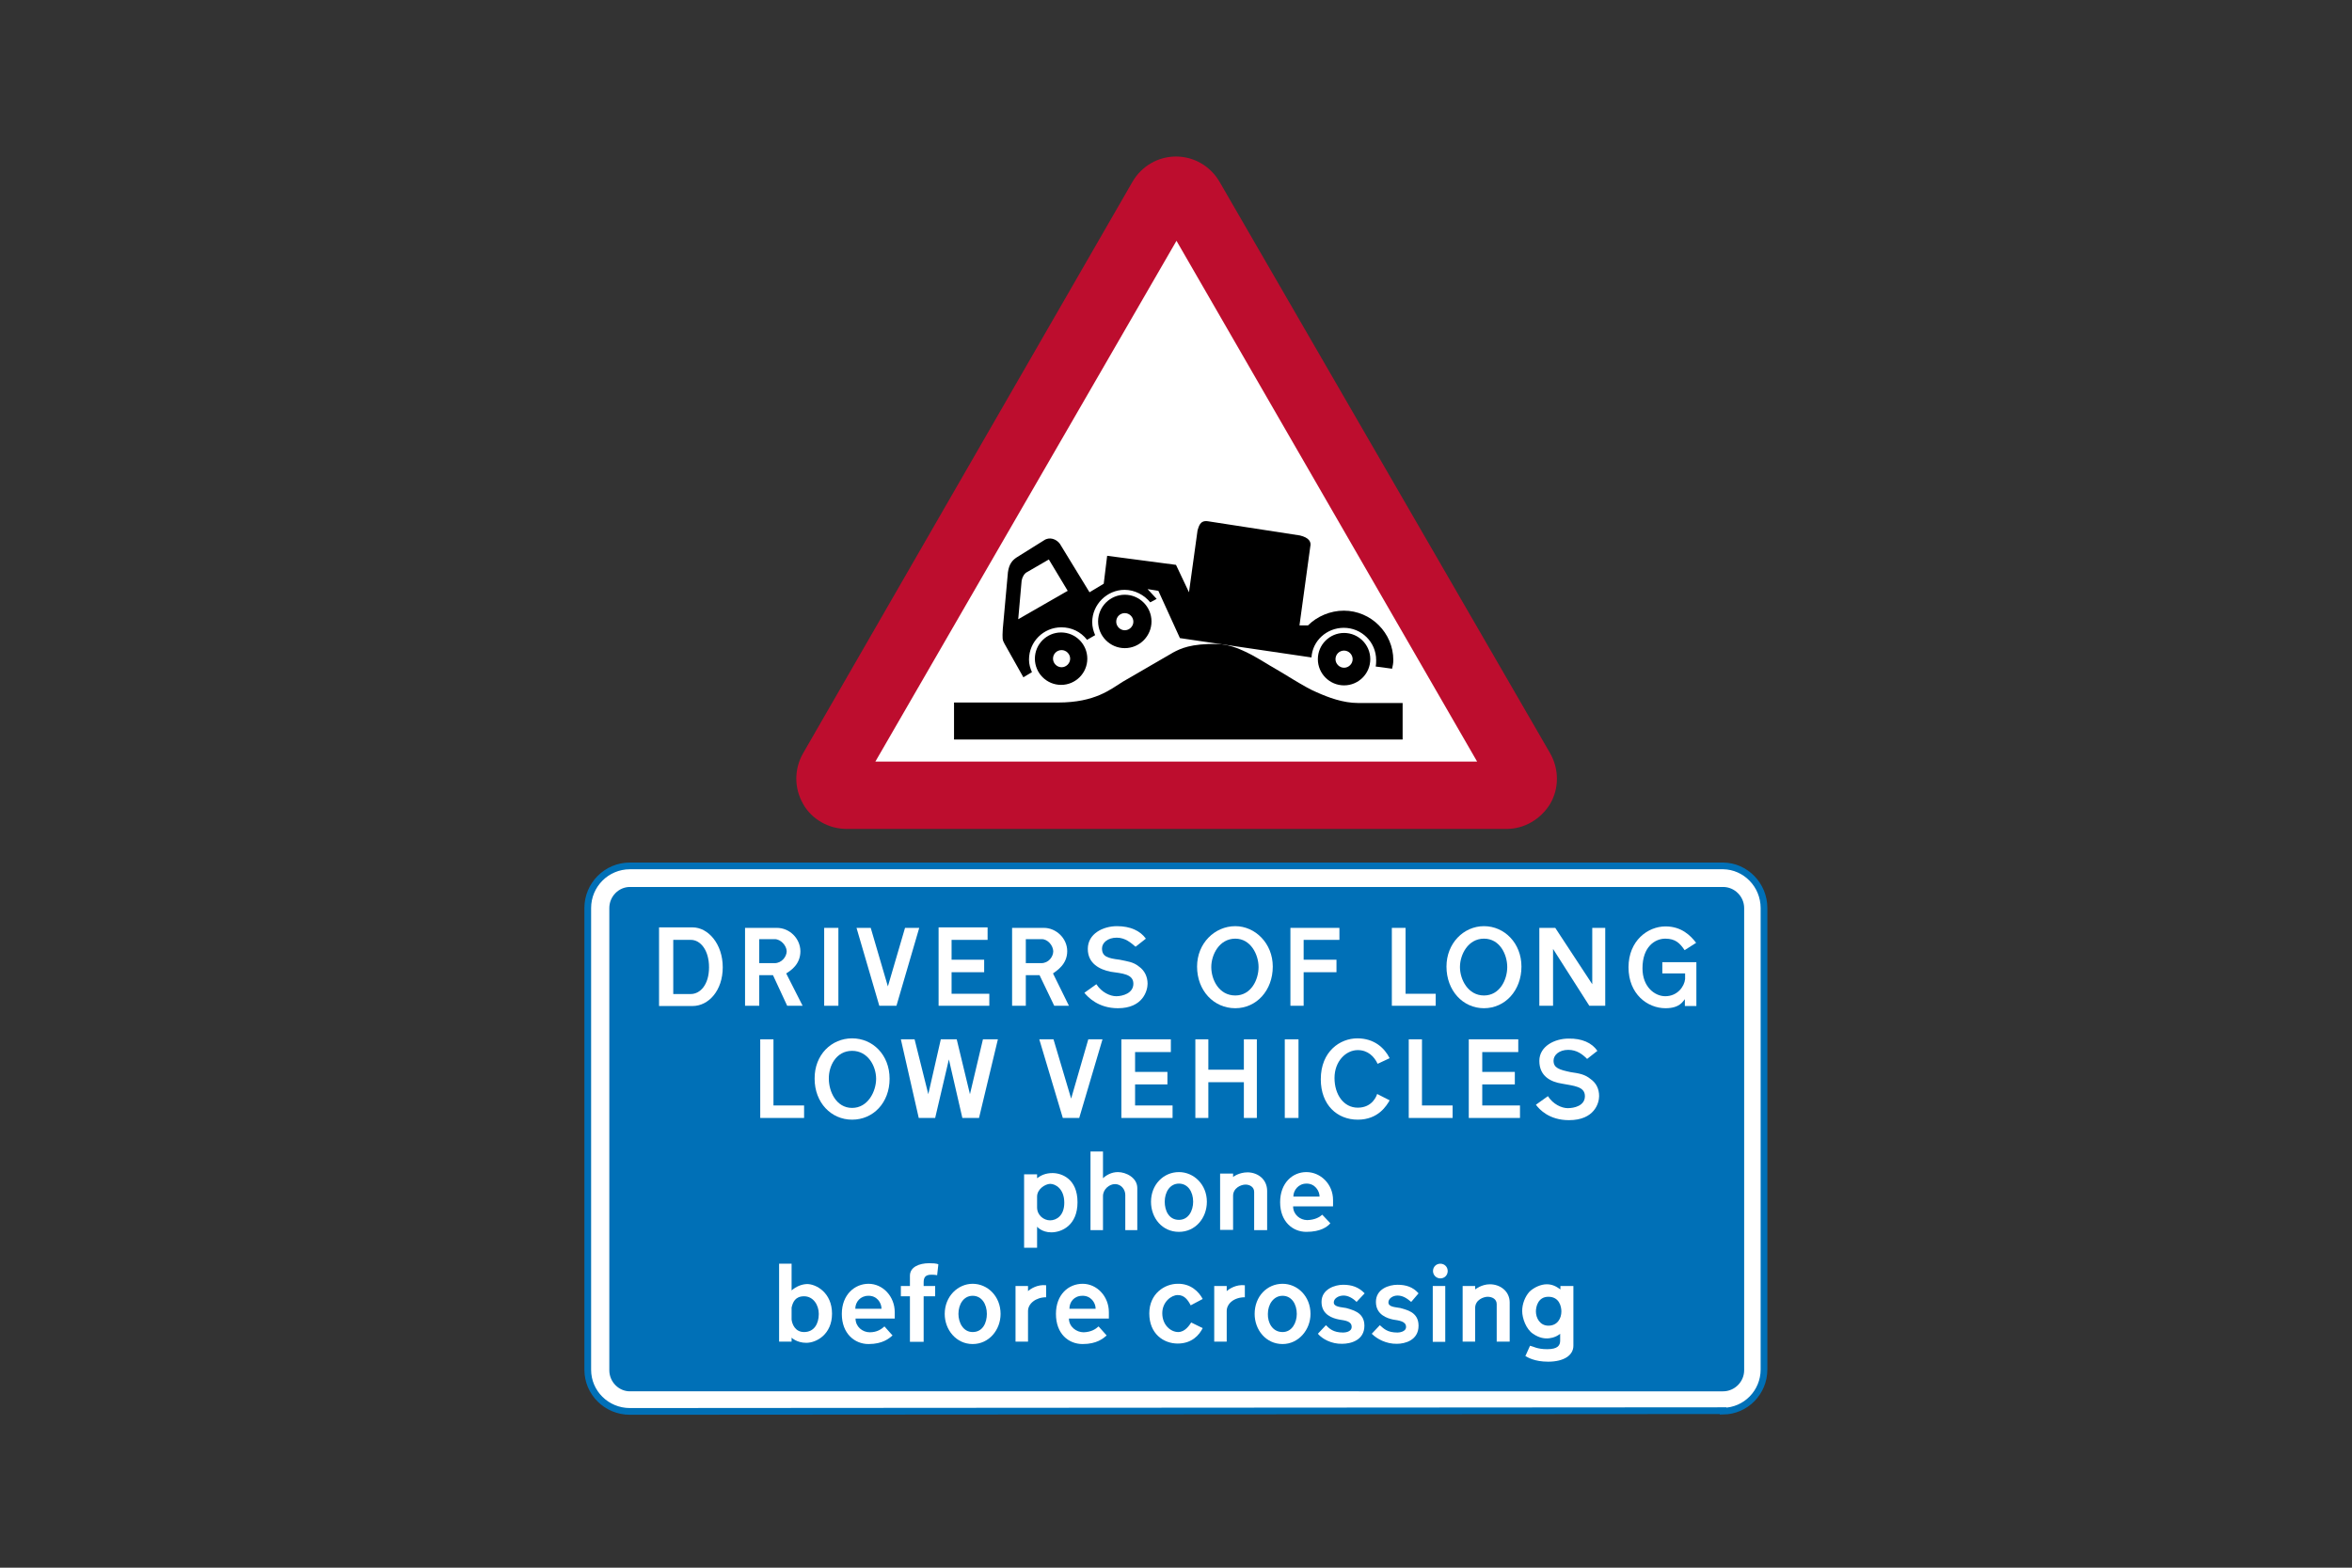 <?xml version="1.0" encoding="utf-8"?>
<!-- Generator: Adobe Illustrator 26.0.2, SVG Export Plug-In . SVG Version: 6.00 Build 0)  -->
<svg version="1.1" id="Layer_1" xmlns="http://www.w3.org/2000/svg" xmlns:xlink="http://www.w3.org/1999/xlink" x="0px" y="0px"
	 viewBox="0 0 960 640" style="enable-background:new 0 0 960 640;" xml:space="preserve">
<rect x="0" y="0" width="960" height="640" fill="#333333" stroke="none"/>
<style type="text/css">
	.st0{fill-rule:evenodd;clip-rule:evenodd;fill:#FFFFFF;}
	.st1{fill-rule:evenodd;clip-rule:evenodd;}
	.st2{fill-rule:evenodd;clip-rule:evenodd;fill:#BD0D2E;}
	.st3{fill:#FFFFFF;stroke:#0070B7;stroke-width:2.745;stroke-miterlimit:10;}
	.st4{fill-rule:evenodd;clip-rule:evenodd;fill:#0070B7;}
</style>
<g>
	<polygon class="st0" points="335,323 478.8,76.7 622.2,322.6 	"/>
	<path class="st1" d="M433.3,265.4L433.3,265.4c1.9,0,3.5,1.6,3.5,3.5c0,1.9-1.6,3.5-3.5,3.5c-1.9,0-3.5-1.6-3.5-3.5
		C429.8,266.9,431.4,265.4,433.3,265.4L433.3,265.4z M433.1,258.2L433.1,258.2c5.9,0,10.7,4.8,10.7,10.7c0,5.9-4.8,10.7-10.7,10.7
		c-5.9,0-10.7-4.8-10.7-10.7C422.4,263,427.2,258.2,433.1,258.2L433.1,258.2z"/>
	<path class="st1" d="M459.1,250.3L459.1,250.3c1.9,0,3.5,1.6,3.5,3.5s-1.6,3.5-3.5,3.5c-1.9,0-3.5-1.6-3.5-3.5
		C455.6,251.8,457.2,250.3,459.1,250.3L459.1,250.3z M459.1,242.8L459.1,242.8c6,0,10.9,4.9,10.9,10.9c0,6-4.9,10.9-10.9,10.9
		s-10.9-4.9-10.9-10.9C448.2,247.7,453.1,242.8,459.1,242.8L459.1,242.8z"/>
	<path class="st1" d="M548.6,265.6L548.6,265.6c1.9,0,3.5,1.6,3.5,3.5s-1.6,3.5-3.5,3.5c-1.9,0-3.5-1.6-3.5-3.5
		C545.1,267.2,546.6,265.6,548.6,265.6L548.6,265.6z M548.6,258.4L548.6,258.4c5.9,0,10.7,4.8,10.7,10.7s-4.8,10.7-10.7,10.7
		s-10.7-4.8-10.7-10.7S542.7,258.4,548.6,258.4L548.6,258.4z"/>
	<path class="st1" d="M431.9,286.8h-42.5l0,0v15.1h183.1V287h-18.1l0,0c-6.3,0-12.3-2.3-17-4.4c-4.7-1.9-13.7-7.9-19.1-10.9
		c-5.1-3-13.3-8.6-21.4-8.8c-10.9-0.2-15.1,1.9-18.1,3.5c-3.3,1.9-15.1,8.8-20.5,11.9C453.3,281.4,447,286.8,431.9,286.8
		L431.9,286.8z"/>
	<path class="st1" d="M409.3,256.8l2.1-23.2l0,0c0.5-3.5,1.9-4.9,3.5-6l0,0l11.2-7l0,0c2.3-1.6,5.1-0.5,6.5,1.4l0,0l12.1,19.8
		l5.8-3.5l1.4-11.4l28.1,3.7l5.3,11.2l3.5-25.3l0,0c0.5-1.4,0.9-4.2,4.2-3.7l0,0l37.6,5.8l0,0c3.7,0.9,4.7,2.6,4.2,4.6l0,0
		l-4.4,32.1h3.5h0c3.7-3.7,9.1-6,14.6-6c11.1,0,20.2,9.1,20.2,20.2c0,1.2-0.2,2.3-0.5,3.5l0,0l-6.7-0.9l0,0c0.2-0.9,0.2-1.9,0.2-2.6
		c0-7.4-6-13.2-13.2-13.2c-7,0-12.8,5.3-13.2,12.1l0,0l-53.7-7.9l-8.8-19.3l-4.4-0.7l3.7,4l-2.6,1.4l0,0c-2.5-3-6.3-5.1-10.5-5.1
		c-7.2,0-13.2,6-13.2,13.2c0,1.9,0.5,3.7,1.2,5.3l0,0l-3.3,1.9l0,0c-2.6-3.3-6.3-5.1-10.5-5.1c-7.2,0-13.2,5.8-13.2,13.2
		c0,1.9,0.5,3.5,1.2,5.1l0,0l-3.5,2.1l-7.7-13.7l0,0C409.1,261.2,409.1,260.7,409.3,256.8L409.3,256.8z M419.3,233.5l8.8-5.1
		l7.7,12.8l-20.2,11.6L417,237l0,0C417.3,235.4,418.2,234,419.3,233.5L419.3,233.5z"/>
	<path class="st2" d="M615,338.4c7.2,0,13.9-4,17.7-10.2c3.7-6.3,3.7-14.2,0-20.7l-135-233.4c-3.7-6.3-10.4-10.2-17.7-10.2
		c-7.3,0-14,3.9-17.7,10.2L327.8,307.5c-3.7,6.5-3.7,14.2,0,20.7c3.5,6.3,10.5,10.2,17.7,10.2H615z M357.3,310.9h245.6L480.2,98.3
		L357.3,310.9z"/>
	<path class="st3" d="M703.3,575.9l0,0.2c9.3-0.1,16.7-7.7,16.7-17V370.7c0-9.4-7.5-17.1-16.7-17.2H257.1c-9.5,0-17.2,7.7-17.2,17.2
		v188.5c0,9.4,7.7,17,17.2,17L703.3,575.9z"/>
	<path class="st4" d="M703.3,568L703.3,568c4.7,0,8.6-3.9,8.6-8.6V370.7c0-4.7-3.9-8.6-8.6-8.6h-446c-0.1,0-0.2,0-0.2,0
		c-4.6,0-8.4,3.9-8.4,8.6v188.7c0,4.7,3.8,8.6,8.4,8.6c0.1,0,0.1,0,0.2,0H703.3z"/>
	<path class="st0" d="M282,383.7h-7.2v22.1h7.2l0,0c3.7,0,7.4-3.7,7.4-10.9C289.4,387.9,285.9,383.7,282,383.7L282,383.7z
		 M282.7,378.6H269v32.1h13.7l0,0c6.5,0,12.3-6.3,12.3-15.8C295,385.3,289,378.6,282.7,378.6L282.7,378.6z"/>
	<polygon class="st0" points="392.8,378.6 383.1,378.6 383.1,410.6 403.8,410.6 403.8,405.7 388.4,405.7 388.4,396.9 401.7,396.9 
		401.7,391.8 388.4,391.8 388.4,383.7 403.1,383.7 403.1,378.6 399.8,378.6 	"/>
	<polygon class="st0" points="536.7,378.8 526.7,378.8 526.7,410.6 532.1,410.6 532.1,396.9 545.5,396.9 545.5,391.8 532.1,391.8 
		532.1,383.7 546.7,383.7 546.7,378.8 538.8,378.8 	"/>
	<path class="st0" d="M687.8,399.7v-2.3h-9.3v-4.6h13.9v17.9h-4.7v-2.8l0,0c-0.7,0.7-1.9,3.7-7.9,3.7c-7.4,0-15.1-5.8-15.1-16.7
		c0-10.9,7.9-16.7,15.1-16.7c6.5,0,10.2,3.7,12.5,6.7l0,0l-4.7,3l0,0c-1.9-2.8-3.7-4.7-7.9-4.7c-4.2,0-9.3,3.3-9.3,12.1l0,0
		c0,7.7,5.1,11.4,9.3,11.4C684.7,406.7,687.5,402.7,687.8,399.7L687.8,399.7z"/>
	<polygon class="st0" points="336.4,378.8 342.2,378.8 342.2,410.6 336.4,410.6 	"/>
	<polygon class="st0" points="573.7,390 573.7,378.8 568.1,378.8 568.1,410.6 586,410.6 586,405.7 573.7,405.7 573.7,393.9 	"/>
	<polygon class="st0" points="655.2,395.3 655.2,378.8 649.9,378.8 649.9,401.8 634.8,378.8 628.3,378.8 628.3,410.6 633.9,410.6 
		633.9,387.4 648.7,410.6 655.2,410.6 655.2,401.1 	"/>
	<path class="st0" d="M504.2,378.1c8.1,0,15.3,7,15.3,16.5c0,9.8-6.7,17-15.3,17l0,0c-8.8,0-15.6-7.2-15.6-17
		C488.6,385.1,495.8,378.1,504.2,378.1L504.2,378.1z M504.2,383.2c6.3,0,9.5,6.5,9.5,11.6s-3,11.6-9.5,11.6l0,0
		c-6.7,0-9.8-6.5-9.8-11.6S497.7,383.2,504.2,383.2L504.2,383.2z"/>
	<path class="st0" d="M316.2,383.4h-6.3v9.8h6.3l0,0c2.8,0,4.9-2.6,4.9-4.9C321,386,318.7,383.4,316.2,383.4L316.2,383.4z
		 M317.1,378.8h-13v31.8h5.8v-12.5h5.6l5.8,12.5h6.3l-6.7-13.2l0,0c1.9-1.2,5.8-3.7,5.8-9.1C326.6,383,322.2,378.8,317.1,378.8
		L317.1,378.8z"/>
	<path class="st0" d="M467.7,383.2l-4.2,3.3v0c-1.9-1.6-4.2-3.7-7.7-3.7c-3.7,0-6,2.1-6,4.4c0,3.3,2.3,4,7.2,4.6
		c3.3,0.7,5.6,0.9,7.9,2.8c2.3,1.6,3.5,4.2,3.5,7c0,2.8-1.9,10-12.1,10c-8.1,0-12.3-4.6-13.7-6.3l0,0l4.9-3.5l0,0
		c2.1,3.3,5.6,4.9,8.1,4.9c2.6,0,7-1.2,7-5.1c0-4-4.6-4.2-9.3-4.9c-4.4-0.9-9.3-3.3-9.3-9.3c0-6.3,6.3-9.3,11.9-9.3
		C461.4,378.1,465.4,380,467.7,383.2L467.7,383.2z"/>
	<polygon class="st0" points="362.2,410.6 358.9,410.6 349.6,378.8 355.4,378.8 362.4,402.7 369.4,378.8 375.2,378.8 365.9,410.6 
		363.3,410.6 	"/>
	<path class="st0" d="M425.2,383.4h-6.5v9.8h6.3l0,0c3,0,4.9-2.6,4.9-4.9C429.8,386,427.7,383.4,425.2,383.4L425.2,383.4z
		 M426.1,378.8h-13v31.8h5.6v-12.5h5.6l6,12.5h6l-6.5-13.2l0,0c1.6-1.2,5.8-3.7,5.8-9.1C435.6,383,431,378.8,426.1,378.8
		L426.1,378.8z"/>
	<path class="st0" d="M605.7,378.1c8.4,0,15.3,7,15.3,16.5c0,9.8-6.7,17-15.3,17l0,0c-8.6,0-15.3-7.2-15.3-17
		C590.4,385.1,597.4,378.1,605.7,378.1L605.7,378.1z M605.7,383.2c6.5,0,9.5,6.5,9.5,11.6s-3,11.6-9.5,11.6l0,0
		c-6.5,0-9.8-6.5-9.8-11.6S599.2,383.2,605.7,383.2L605.7,383.2z"/>
	<path class="st0" d="M538.6,488.5h-10.7l0,0c0-2.6,2.1-5.3,5.3-5.3C536.7,483.1,538.6,486.2,538.6,488.5L538.6,488.5z M539.7,495.9
		l3.3,3.5l0,0c-1.2,1.4-3.9,3.5-9.8,3.5c-5.6,0-10.7-4.2-10.7-12.1c0-7.9,5.1-12.3,10.7-12.3c5.8,0,10.9,4.9,10.9,11.4l0,0v2.6v0
		h-16.3l0,0c0,3.3,2.8,5.6,5.8,5.6C536.7,498,538.6,496.9,539.7,495.9L539.7,495.9z"/>
	<path class="st0" d="M517.2,486.2v16h-5.3v-15.6l0,0c0-2.1-1.9-3-3.5-3c-1.9,0-5.1,1.4-5.1,4.6l0,0v13.9h-5.3v-23h5.3v1.4l0,0
		c0,0,2.3-1.9,6-1.9C513.5,478.7,517.2,481.5,517.2,486.2L517.2,486.2z"/>
	<path class="st0" d="M481.2,498c4,0,5.8-3.9,5.8-7.4c0-4-2.1-7.4-5.8-7.4l0,0c-3.7,0-5.8,3.5-5.8,7.4
		C475.4,494.1,477,498,481.2,498L481.2,498z M481.2,502.9c6.7,0,11.4-5.6,11.4-12.3c0-7-5.3-12.1-11.4-12.1l0,0
		c-6.3,0-11.4,5.1-11.4,12.1C469.8,497.3,474.4,502.9,481.2,502.9L481.2,502.9z"/>
	<path class="st0" d="M423.3,488.5v4.4l0,0c0,3.3,2.8,5.3,5.3,5.3c2.6,0,5.8-1.9,5.8-7.2c0-5.6-3.5-7.7-5.8-7.7
		C426.5,483.4,423.3,485.5,423.3,488.5L423.3,488.5z M423.3,500.8v8.6h-5.3v-30h5.3v1.6l0,0c1.6-1.2,3.5-2.1,6.3-2.1
		c3.7,0,10.2,2.3,10.2,11.9c0,9.5-6.5,12.3-10.7,12.3C425.2,503.1,423.3,500.8,423.3,500.8L423.3,500.8z"/>
	<path class="st0" d="M450.2,481v-10.9h-5.1v32.1h5.1v-13.9l0,0c0-2.8,2.6-4.9,4.9-4.9c2.6,0,4.2,2.3,4.2,4.4l0,0v14.4h4.9V485l0,0
		c0-4.2-4.6-6.5-7.9-6.5C453.7,478.5,451.6,479.7,450.2,481L450.2,481z"/>
	<path class="st0" d="M323.1,533.8c0.5-2.1,1.4-4.6,5.1-4.6c3.7,0,6,3.5,6,7.2c0,4-1.9,7.4-6,7.4c-3.7,0-4.9-3.3-5.1-5.1
		C323.1,537.1,323.1,535.4,323.1,533.8L323.1,533.8z M323.1,526.8c0-3.5,0-7.2,0-10.9c-1.6,0-3.3,0-5.1,0c0,10.5,0,21.1,0,31.8
		c1.6,0,3.3,0,5.1,0c0-0.5,0-0.9,0-1.6c0,0,2.1,2.1,6,2.1c4.2,0,10.5-3.5,10.5-11.9c0-8.6-6.5-12.1-10.2-12.1
		C327.1,524.3,325,525.2,323.1,526.8L323.1,526.8z"/>
	<path class="st0" d="M490.9,530.3l-4.9,2.6l0,0c-1.2-2.3-2.6-4.2-5.3-4.2c-2.6,0-6.3,2.8-6.3,7.4c0,4.9,3.5,7.7,6.5,7.7
		c2.8,0,4.6-2.8,5.3-3.9l0,0l4.7,2.3l0,0c-1.4,2.8-4.4,6.3-10.2,6.3c-5.8,0-11.6-4-11.6-12.3c0-8.1,6.3-12.1,11.6-12.1
		C486,524,489.3,527.3,490.9,530.3L490.9,530.3z"/>
	<path class="st0" d="M377,523.6v1.4h4.7v4.2H377v18.6h-5.6v-18.6h-3.7V525h3.7v-4.2l0,0c0-3.5,3.7-5.1,7.9-5.1
		c3.5,0,3.7,0.5,3.7,0.5l0,0l-0.5,4.4l0,0c0,0-0.9-0.2-2.1-0.2C377.5,520.3,377,521.7,377,523.6L377,523.6z"/>
	<path class="st0" d="M642.2,549.4V525h-5.3v1.4l0,0c-1.9-1.4-3.5-2.1-5.6-2.1c-2.3,0-5.1,1.2-7,3c-1.9,2.1-3,5.1-3,7.9
		c0,3,1.6,7.4,4.4,9.3c2.8,1.9,4.9,1.9,5.8,1.9c0.7,0,3.3-0.2,5.3-1.9l0,0v2.8l0,0c0,1.9-0.9,3.5-5.3,3.5c-4.2,0-5.8-1.2-7-1.4l0,0
		l-1.9,4.2l0,0c0.9,0.5,3.7,2.3,9.3,2.3C638.3,555.9,642.2,553.3,642.2,549.4L642.2,549.4z M637.3,535.4c0-2.1-0.9-6-5.3-6
		c-4.2,0-5.1,4-5.1,6l0,0c0,2.6,1.6,5.8,5.1,5.8C635.7,541.2,637.3,538.2,637.3,535.4L637.3,535.4z"/>
	<path class="st0" d="M427,524.7v4.9l0,0c-4.2,0-7.4,2.6-7.4,5.6l0,0v12.5h-5.1V525h5.1v2.1l0,0C420.7,526.1,423.5,524.3,427,524.7
		L427,524.7z"/>
	<path class="st0" d="M537.9,544.5l3.3-3.5l0,0c1.4,1.4,3,3,7,3c0.7,0,3.5-0.2,3.5-2.3c0-2.3-2.5-2.6-5.1-3
		c-2.6-0.5-7.2-1.9-7.2-7.2s5.6-7,8.8-7c3.5,0,6.3,0.9,8.8,3.5l0,0l-3.3,3.5l0,0c-1.6-1.6-3.5-2.6-5.3-2.6c-2.1,0-4,1.2-4,2.8
		c0,1.9,3,1.9,5.1,2.3c1.9,0.7,7.4,1.4,7.4,7.2c0,6-5.6,7.4-9.1,7.4C543.4,548.7,539.7,546.6,537.9,544.5L537.9,544.5z"/>
	<polygon class="st0" points="584.8,525 589.9,525 589.9,547.8 584.8,547.8 	"/>
	<path class="st0" d="M587.9,515.9c1.7,0,3,1.3,3,3c0,1.7-1.3,3-3,3c-1.7,0-3-1.4-3-3C584.9,517.2,586.2,515.9,587.9,515.9"/>
	<path class="st0" d="M359.8,534.3h-10.7l0,0c0-2.8,2.1-5.3,5.3-5.3C357.8,528.9,359.8,531.7,359.8,534.3L359.8,534.3z M361,541.5
		l3.3,3.7l0,0c-1.4,1.2-4,3.5-9.8,3.5c-5.6,0-10.9-4.2-10.9-12.3c0-7.9,5.3-12.3,10.9-12.3c5.8,0,10.7,5.1,10.7,11.6l0,0v2.6l0,0
		h-16l0,0c0,3.3,2.8,5.6,5.8,5.6S359.8,542.6,361,541.5L361,541.5z"/>
	<path class="st0" d="M397,543.8c4.2,0,5.8-3.9,5.8-7.4c0-4-2.1-7.4-5.8-7.4l0,0c-3.7,0-5.8,3.5-5.8,7.4
		C391.2,539.9,393.1,543.8,397,543.8L397,543.8z M397,548.7c6.7,0,11.4-5.8,11.4-12.3c0-7.2-5.3-12.3-11.4-12.3l0,0
		c-6,0-11.4,5.1-11.4,12.3C385.6,542.9,390.3,548.7,397,548.7L397,548.7z"/>
	<path class="st0" d="M447.2,534.3h-10.7h0c0-2.8,1.9-5.3,5.3-5.3C445.1,528.9,447.2,531.7,447.2,534.3L447.2,534.3z M448.4,541.5
		l3.3,3.7l0,0c-1.4,1.2-4,3.5-9.8,3.5c-5.8,0-10.9-4.2-10.9-12.3c0-7.9,5.1-12.3,10.9-12.3c5.8,0,10.7,5.1,10.7,11.6l0,0v2.6l0,0
		h-16.3l0,0c0,3.3,3,5.6,6,5.6C445.4,543.8,447.2,542.6,448.4,541.5L448.4,541.5z"/>
	<path class="st0" d="M508.1,524.7v4.9l0,0c-4.4,0-7.4,2.6-7.4,5.6l0,0v12.5h-5.1V525h5.1v2.1l0,0
		C501.8,526.1,504.6,524.3,508.1,524.7L508.1,524.7z"/>
	<path class="st0" d="M523.5,543.8c3.9,0,5.8-3.9,5.8-7.4c0-4-2.1-7.4-5.8-7.4l0,0c-3.7,0-6,3.5-6,7.4
		C517.4,539.9,519.3,543.8,523.5,543.8L523.5,543.8z M523.5,548.7c6.5,0,11.4-5.8,11.4-12.3c0-7.2-5.3-12.3-11.4-12.3l0,0
		c-6.3,0-11.4,5.1-11.4,12.3C512.1,542.9,516.7,548.7,523.5,548.7L523.5,548.7z"/>
	<path class="st0" d="M559.9,544.5l3.3-3.5l0,0c1.6,1.4,3,3,7.2,3c0.5,0,3.5-0.2,3.5-2.3c0-2.3-2.8-2.6-5.3-3c-2.3-0.5-7-1.9-7-7.2
		s5.3-7,8.8-7c3.5,0,6.3,0.9,8.6,3.5l0,0l-3,3.5l0,0c-1.9-1.6-3.5-2.6-5.6-2.6c-1.9,0-3.7,1.2-3.7,2.8c0,1.9,2.8,1.9,4.9,2.3
		c2.1,0.7,7.4,1.4,7.4,7.2c0,6-5.6,7.4-8.8,7.4C565.8,548.7,562,546.6,559.9,544.5L559.9,544.5z"/>
	<path class="st0" d="M616.2,531.7v16h-5.3v-15.3l0,0c0-2.1-1.9-3-3.7-3c-1.6,0-5.1,1.2-5.1,4.6l0,0v13.7h-5.1V525h5.1v1.4l0,0
		c0,0,2.6-2.1,6-2.1C612.5,524.3,616.2,527.3,616.2,531.7L616.2,531.7z"/>
	<path class="st0" d="M567.2,432l-4.9,2.3l0,0c-1.4-3-4-5.6-8.1-5.6c-4.9,0-9.5,4.6-9.5,11.4c0,6.7,3.7,12.1,9.5,12.1
		c6,0,7.7-4.9,7.9-5.6l0,0l5.1,2.6l0,0c-1.2,2.1-4.6,7.9-13,7.9c-8.4,0-15.1-6-15.1-16.5c0-11.4,7.9-16.7,14.9-16.7
		C560.9,423.9,565.1,427.8,567.2,432L567.2,432z"/>
	<polygon class="st0" points="502.1,436.7 507.7,436.7 507.7,424.3 513,424.3 513,456.4 507.7,456.4 507.7,441.8 493.2,441.8 
		493.2,456.4 487.9,456.4 487.9,424.3 493.2,424.3 493.2,436.7 498.6,436.7 	"/>
	<polygon class="st0" points="386.6,424.3 384,424.3 378.9,446.7 373.3,424.3 367.7,424.3 375,456.4 381.7,456.4 387.3,432.5 
		392.8,456.4 399.6,456.4 407.3,424.3 401.2,424.3 395.9,446.7 390.5,424.3 388,424.3 	"/>
	<polygon class="st0" points="315.7,435.7 315.7,424.3 310.3,424.3 310.3,456.4 328.2,456.4 328.2,451.3 315.7,451.3 315.7,439.7 	
		"/>
	<path class="st0" d="M347.8,423.9c8.4,0,15.3,6.7,15.3,16.5s-6.7,16.7-15.3,16.7l0,0c-8.6,0-15.3-7-15.3-16.7
		C332.4,430.6,339.4,423.9,347.8,423.9L347.8,423.9z M347.8,429c6.5,0,9.8,6.3,9.8,11.4s-3.3,11.9-9.8,11.9l0,0
		c-6.5,0-9.5-6.7-9.5-11.9C338.2,435.3,341.2,429,347.8,429L347.8,429z"/>
	<polygon class="st0" points="437,456.4 433.8,456.4 424.2,424.3 430,424.3 437.2,448.5 444.2,424.3 450,424.3 440.5,456.4 
		437.9,456.4 	"/>
	<polygon class="st0" points="467.7,424.3 457.7,424.3 457.7,456.4 478.6,456.4 478.6,451.3 463.3,451.3 463.3,442.7 476.5,442.7 
		476.5,437.6 463.3,437.6 463.3,429.5 477.9,429.5 477.9,424.3 474.4,424.3 	"/>
	<polygon class="st0" points="524.4,424.3 530,424.3 530,456.4 524.4,456.4 	"/>
	<polygon class="st0" points="580.4,435.7 580.4,424.3 575,424.3 575,456.4 592.9,456.4 592.9,451.3 580.4,451.3 580.4,439.7 	"/>
	<polygon class="st0" points="609.4,424.3 599.5,424.3 599.5,456.4 620.4,456.4 620.4,451.3 605,451.3 605,442.7 618.3,442.7 
		618.3,437.6 605,437.6 605,429.5 619.7,429.5 619.7,424.3 616.2,424.3 	"/>
	<path class="st0" d="M652,429l-4.2,3.3l0,0c-1.9-1.9-4.2-3.7-7.7-3.7c-3.7,0-6,2.1-6,4.4c0,3,2.3,3.7,7,4.7
		c3.5,0.5,5.8,0.9,8.1,2.8c2.3,1.6,3.5,4,3.5,7c0,2.8-1.9,9.8-12.3,9.8c-8.1,0-12.1-4.4-13.5-6.3l0,0l4.9-3.5l0,0
		c2.1,3.3,5.6,4.9,8.1,4.9s7-0.9,7-4.9c0-4-4.6-4.2-9.3-5.1c-4.6-0.7-9.3-3-9.3-9.3c0-6,6.3-9.1,11.9-9.1
		C645.7,423.9,649.7,425.7,652,429L652,429z"/>
</g>
</svg>
